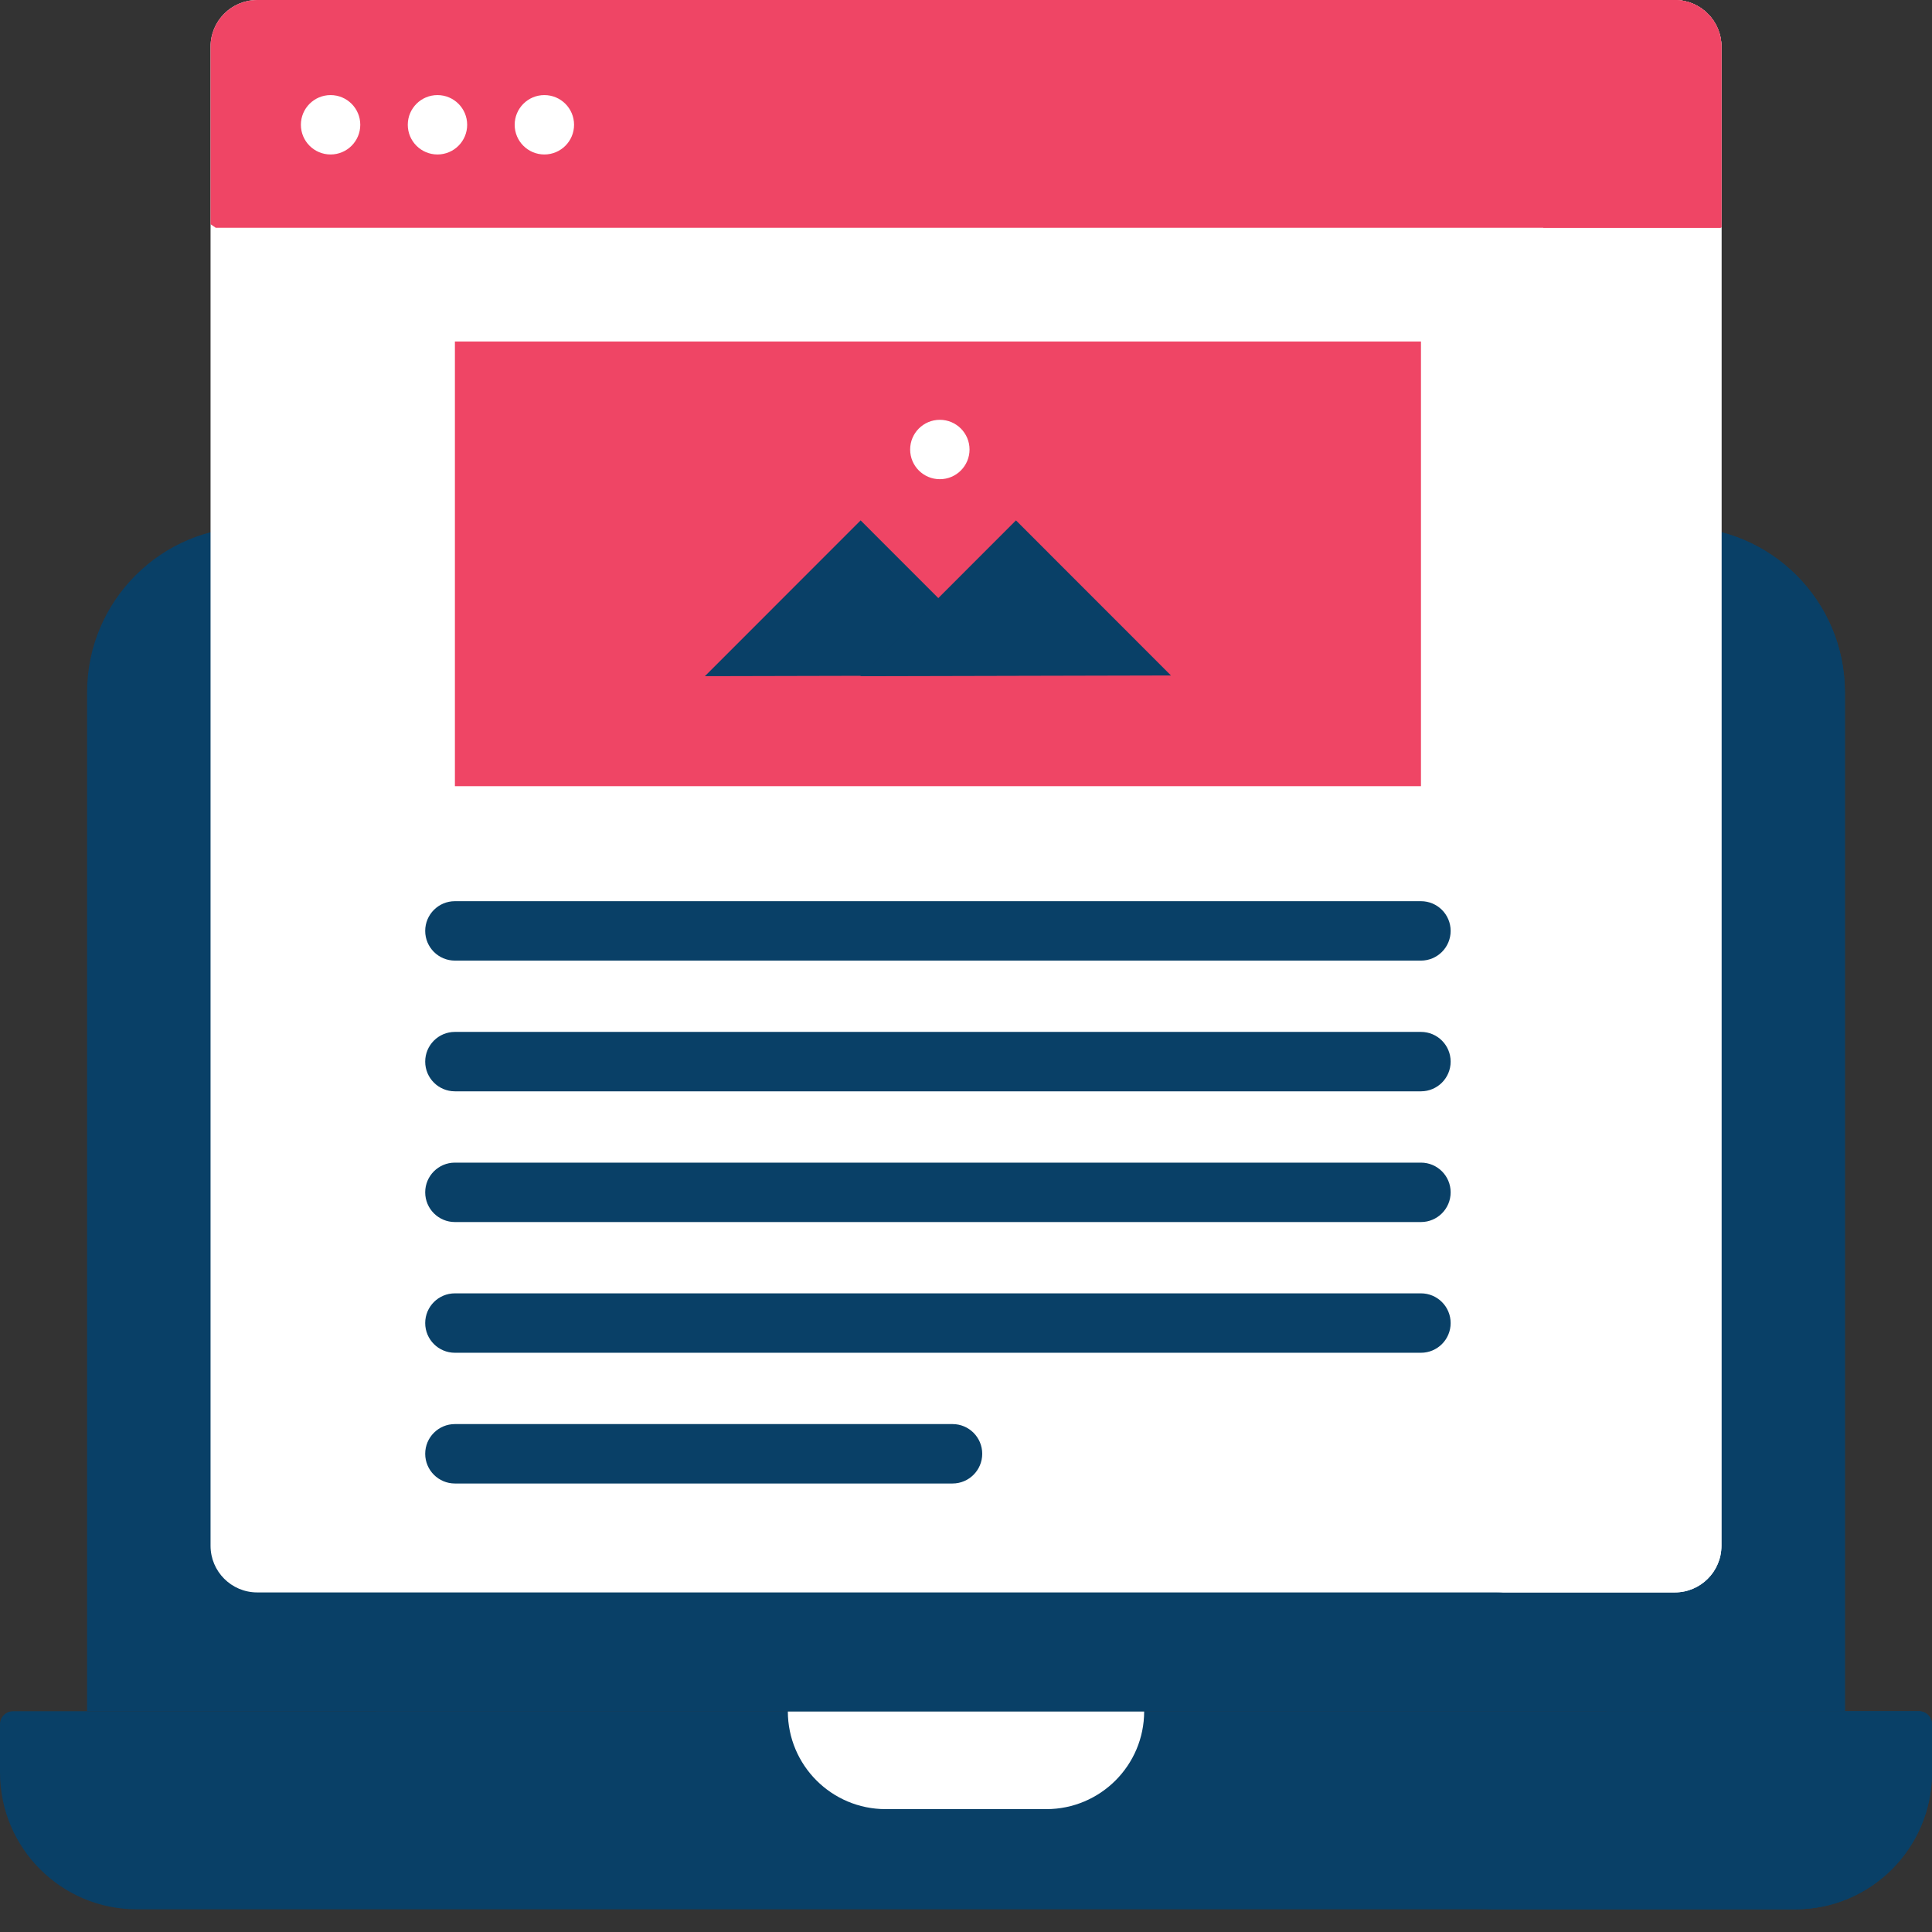 <svg xmlns="http://www.w3.org/2000/svg" xmlns:xlink="http://www.w3.org/1999/xlink" xmlns:svgjs="http://svgjs.com/svgjs" width="512" height="512" x="0" y="0" viewBox="0 0 512.001 512" style="enable-background:new 0 0 512 512" xml:space="preserve" class=""><rect x="0" y="0" width="512.001" height="512" fill="#333333" stroke="none"/><g><path d="m0 469.719c0 20.031 16.23 36.273 36.25 36.273h439.496c20.023 0 36.254-16.242 36.254-36.273v-12.766c0-1.906-1.547-3.453-3.449-3.453h-505.102c-1.906 0-3.449 1.547-3.449 3.453zm0 0" fill="#094067" data-original="#bec8dc" class=""></path><path d="m508.551 453.5h-83.516c1.902 0 3.449 1.547 3.449 3.453v12.766c0 20.031-16.23 36.273-36.254 36.273h83.52c20.02 0 36.25-16.242 36.25-36.273v-12.766c0-1.906-1.543-3.453-3.449-3.453zm0 0" fill="#094067" data-original="#afbbd0" class=""></path><path d="m277.285 479.438h-42.57c-14.32 0-25.93-11.609-25.93-25.93v-.004h94.43v.004c0 14.32-11.609 25.93-25.93 25.93zm0 0" fill="#ffffff" data-original="#95a5b9" class=""></path><path d="m488.918 453.5h-465.836v-270.039c0-24.211 19.629-43.84 43.84-43.84h378.156c24.211 0 43.84 19.625 43.84 43.84zm0 0" fill="#094067" data-original="#5b5c6c" class=""></path><path d="m445.09 139.621h-79.934c24.207 0 43.828 19.633 43.828 43.852l-348.992 235.453 39.785 34.574h389.141v-270.027c0-24.219-19.621-43.852-43.828-43.852zm0 0" fill="#094067" data-original="#464655" class=""></path><path d="m456.203 12.367v397.273c0 6.836-5.539 12.367-12.359 12.367h-375.691c-6.816 0-12.355-5.531-12.355-12.367v-397.273c0-6.836 5.539-12.367 12.355-12.367h375.691c6.82 0 12.359 5.531 12.359 12.367zm0 0" fill="#ffffff" data-original="#e4eaf7" class=""></path><path d="m456.203 12.367v397.273c0 6.836-5.539 12.367-12.359 12.367h-47.211c6.82 0 12.359-5.531 12.359-12.367v-397.273c0-6.836-5.543-12.367-12.359-12.367h47.211c6.82 0 12.359 5.531 12.359 12.367zm0 0" fill="#ffffff" data-original="#d2dcf0" class=""></path><path d="m456.203 12.367v47.879l-.336.117h-398.688l-1.383-.945v-47.051c0-6.836 5.539-12.367 12.355-12.367h375.691c6.82 0 12.359 5.531 12.359 12.367zm0 0" fill="#ef4565" data-original="#ff8d95" class=""></path><path d="m456.203 12.367v47.879l-.336.117h-46.875v-47.996c0-6.836-5.543-12.367-12.359-12.367h47.211c6.82 0 12.359 5.531 12.359 12.367zm0 0" fill="#ef4565" data-original="#ff6469" class=""></path><path d="m95.477 33.07c0 4.344-3.523 7.867-7.871 7.867-4.344 0-7.867-3.523-7.867-7.867 0-4.348 3.523-7.871 7.867-7.871 4.348 0 7.871 3.523 7.871 7.871zm0 0" fill="#ffffff" data-original="#ffffff" class=""></path><path d="m123.805 33.07c0 4.344-3.523 7.867-7.871 7.867-4.344 0-7.867-3.523-7.867-7.867 0-4.348 3.523-7.871 7.867-7.871 4.348 0 7.871 3.523 7.871 7.871zm0 0" fill="#ffffff" data-original="#ffffff" class=""></path><path d="m152.133 33.07c0 4.344-3.523 7.867-7.871 7.867-4.344 0-7.867-3.523-7.867-7.867 0-4.348 3.523-7.871 7.867-7.871 4.348 0 7.871 3.523 7.871 7.871zm0 0" fill="#ffffff" data-original="#ffffff" class=""></path><path d="m120.555 90.5h256.016v117.844h-256.016zm0 0" fill="#ef4565" data-original="#a0dcf0" class=""></path><path d="m186.805 179.195 41.27-41.289 41.074 41.098zm0 0" fill="#094067" data-original="#54a1ff" class=""></path><path d="m227.977 179.195 41.266-41.289 41.074 41.098zm0 0" fill="#094067" data-original="#54a1ff" class=""></path><path d="m256.938 119.125c0 4.344-3.523 7.867-7.871 7.867-4.344 0-7.867-3.523-7.867-7.867 0-4.348 3.523-7.871 7.867-7.871 4.348 0 7.871 3.523 7.871 7.871zm0 0" fill="#ffffff" data-original="#ffffff" class=""></path><g fill="#afb9d2"><path d="m120.555 254.57h256.016c4.344 0 7.867-3.523 7.867-7.871 0-4.352-3.523-7.875-7.867-7.875h-256.016c-4.348 0-7.871 3.523-7.871 7.875 0 4.348 3.523 7.871 7.871 7.871zm0 0" fill="#094067" data-original="#afb9d2" class=""></path><path d="m376.57 273.465h-256.016c-4.348 0-7.871 3.527-7.871 7.875s3.523 7.871 7.871 7.871h256.016c4.344 0 7.867-3.523 7.867-7.871s-3.523-7.875-7.867-7.875zm0 0" fill="#094067" data-original="#afb9d2" class=""></path><path d="m376.57 308.109h-256.016c-4.348 0-7.871 3.523-7.871 7.871 0 4.348 3.523 7.875 7.871 7.875h256.016c4.344 0 7.867-3.527 7.867-7.875 0-4.348-3.523-7.871-7.867-7.871zm0 0" fill="#094067" data-original="#afb9d2" class=""></path><path d="m376.57 342.75h-256.016c-4.348 0-7.871 3.527-7.871 7.875s3.523 7.871 7.871 7.871h256.016c4.344 0 7.867-3.523 7.867-7.871s-3.523-7.875-7.867-7.875zm0 0" fill="#094067" data-original="#afb9d2" class=""></path><path d="m252.434 377.395h-131.879c-4.348 0-7.871 3.523-7.871 7.871s3.523 7.875 7.871 7.875h131.879c4.344 0 7.867-3.527 7.867-7.875s-3.523-7.871-7.867-7.871zm0 0" fill="#094067" data-original="#afb9d2" class=""></path></g></g></svg>